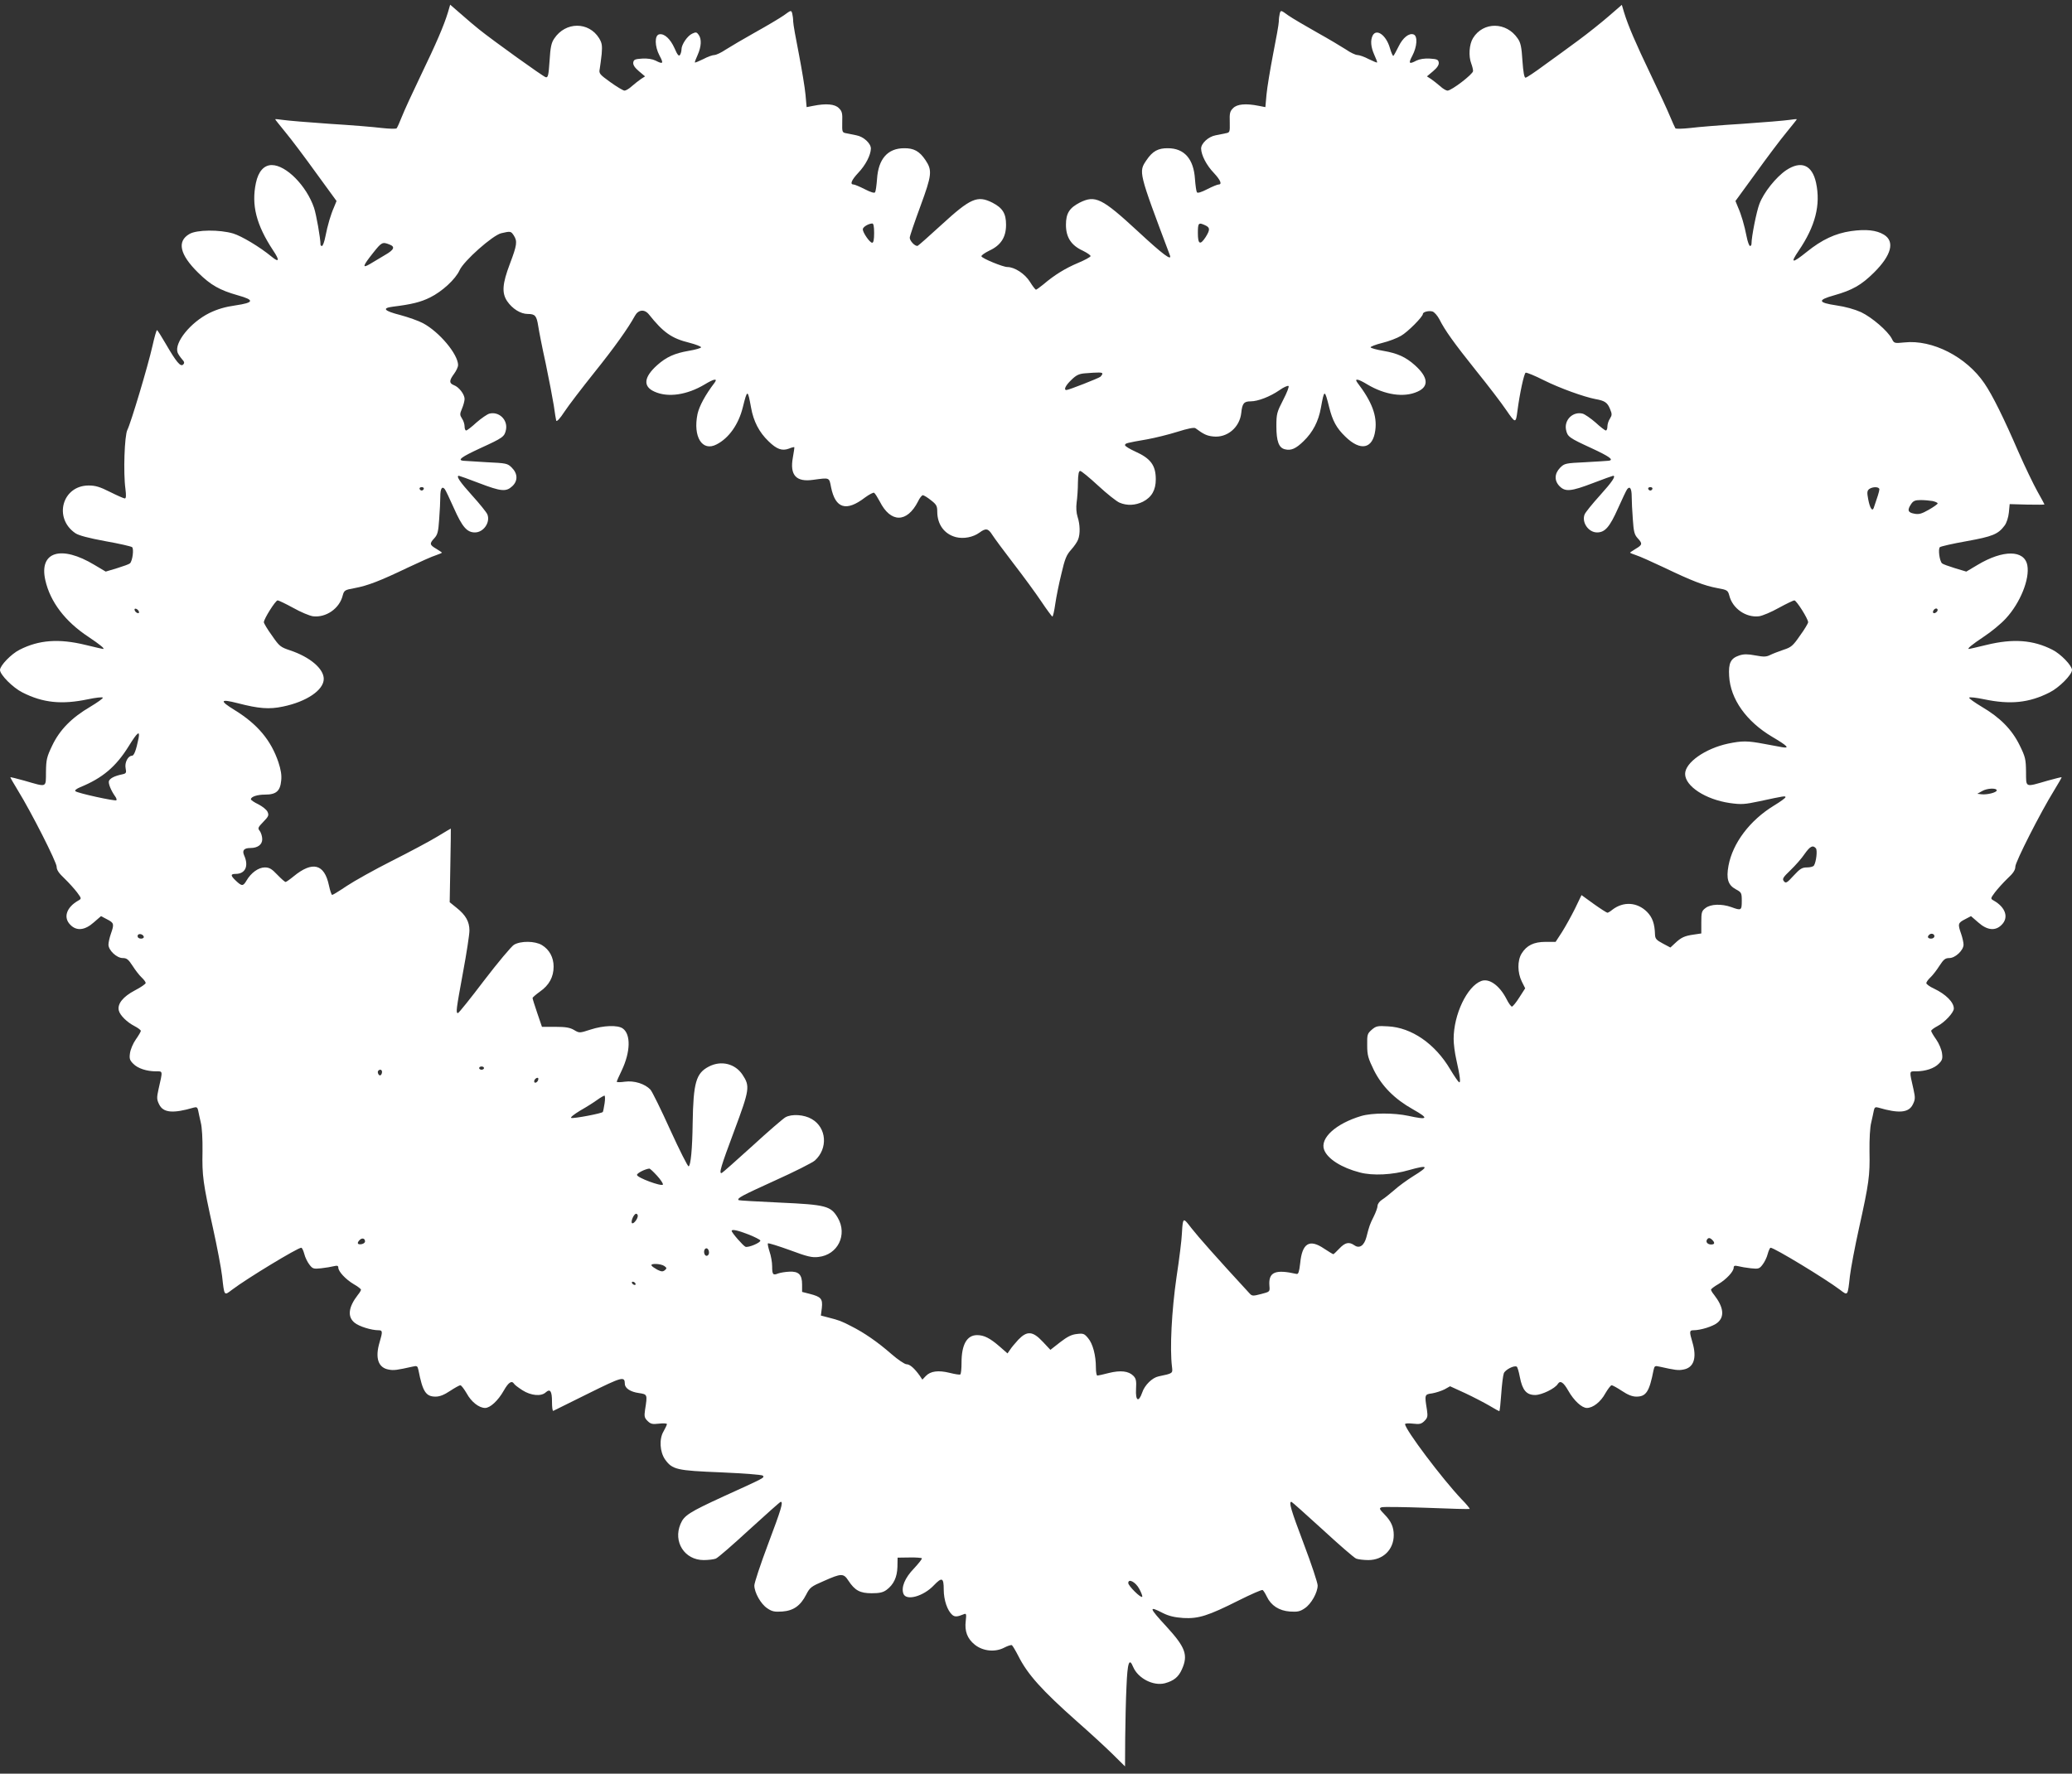 <?xml version="1.0" standalone="no"?>
<!DOCTYPE svg PUBLIC "-//W3C//DTD SVG 20010904//EN"
 "http://www.w3.org/TR/2001/REC-SVG-20010904/DTD/svg10.dtd">
<svg version="1.0" xmlns="http://www.w3.org/2000/svg"
 width="1280pt" height="1096pt" viewBox="0 0 1280 1096"
 preserveAspectRatio="xMidYMid meet">
<rect x="0" y="0" width="1280" height="1096" fill="#333333" stroke="none"/>
<g transform="translate(0,1096) scale(0.1,-0.1)"
fill="#ffffff" stroke="none">
<path d="M2767 10883 c-25 -82 -72 -191 -167 -388 -50 -104 -103 -219 -117
-255 -14 -36 -29 -69 -33 -73 -4 -4 -45 -3 -91 2 -46 6 -192 18 -324 26 -132
9 -261 20 -287 24 -27 4 -48 6 -48 4 0 -2 29 -38 64 -81 35 -42 120 -155 189
-251 l126 -173 -15 -37 c-21 -47 -40 -112 -54 -183 -6 -32 -16 -58 -21 -58 -5
0 -9 4 -9 8 0 39 -26 186 -40 228 -47 137 -173 264 -261 264 -48 0 -83 -39
-98 -110 -29 -137 2 -259 106 -417 42 -62 38 -78 -9 -39 -74 61 -185 127 -237
143 -84 25 -226 24 -271 -3 -78 -45 -60 -127 54 -239 78 -77 133 -108 246
-140 104 -29 100 -45 -15 -62 -64 -9 -111 -23 -161 -47 -117 -58 -218 -183
-197 -244 3 -9 15 -27 26 -40 17 -18 18 -25 8 -35 -16 -15 -42 16 -108 130
-26 45 -50 83 -53 83 -4 0 -16 -44 -28 -97 -28 -125 -134 -478 -155 -519 -18
-35 -26 -266 -12 -366 5 -41 4 -58 -4 -58 -6 0 -47 18 -91 40 -63 32 -91 40
-132 40 -164 0 -219 -202 -82 -295 21 -14 82 -30 185 -49 85 -15 159 -32 165
-37 12 -10 3 -84 -13 -100 -5 -5 -41 -18 -80 -30 l-70 -21 -69 41 c-207 125
-344 82 -304 -94 30 -134 123 -256 266 -350 73 -49 105 -75 90 -75 -2 0 -51
11 -108 25 -164 40 -288 31 -407 -30 -52 -26 -121 -98 -121 -125 0 -29 80
-110 139 -139 126 -64 242 -76 404 -42 48 10 90 15 92 10 3 -4 -32 -29 -77
-56 -116 -68 -189 -143 -235 -239 -34 -71 -38 -87 -39 -164 -1 -99 9 -95 -133
-54 -47 13 -86 23 -87 21 -1 -1 20 -38 47 -82 82 -133 239 -442 239 -471 0
-20 14 -40 49 -73 26 -25 61 -64 77 -85 28 -38 28 -39 9 -50 -75 -42 -96 -106
-50 -151 38 -39 89 -34 144 15 l45 39 38 -20 c43 -22 44 -29 23 -89 -8 -23
-15 -54 -15 -67 0 -35 51 -83 88 -83 25 0 35 -8 61 -48 17 -27 42 -59 56 -72
14 -13 25 -28 25 -34 0 -6 -30 -27 -67 -46 -74 -39 -109 -84 -99 -124 7 -30
51 -73 98 -97 21 -11 38 -24 38 -29 0 -5 -14 -29 -31 -53 -17 -24 -33 -62 -36
-85 -5 -34 -1 -44 20 -65 28 -29 83 -47 141 -47 43 0 42 7 15 -112 -11 -50
-11 -62 4 -92 25 -52 85 -58 214 -20 18 5 23 1 27 -17 2 -13 10 -46 16 -74 8
-29 12 -104 11 -180 -3 -150 3 -195 65 -475 25 -113 50 -245 56 -295 14 -126
12 -122 61 -85 92 70 406 260 428 260 5 0 13 -17 19 -39 5 -21 20 -51 32 -66
19 -25 25 -27 72 -22 28 3 63 9 79 13 20 5 27 3 27 -9 0 -24 46 -73 95 -102
25 -14 45 -30 45 -34 0 -5 -8 -19 -19 -32 -59 -76 -66 -135 -21 -172 27 -23
104 -47 150 -47 24 0 24 -10 5 -74 -29 -97 -9 -158 57 -169 30 -6 51 -3 145
18 30 7 32 5 38 -21 26 -134 46 -164 106 -164 26 0 53 11 89 35 29 19 57 35
64 35 6 0 23 -23 39 -50 28 -52 76 -90 114 -90 31 0 80 45 115 107 29 51 49
65 64 42 3 -6 27 -24 52 -40 52 -33 115 -39 143 -13 28 25 39 8 39 -57 0 -34
3 -59 8 -57 4 2 101 50 216 107 212 105 225 108 226 60 0 -27 35 -50 87 -57
53 -8 53 -8 38 -103 -6 -41 -4 -50 15 -69 19 -19 30 -22 71 -17 27 3 49 2 49
-3 0 -5 -10 -25 -21 -45 -28 -47 -23 -127 10 -174 45 -62 71 -68 345 -79 137
-6 253 -15 258 -20 13 -13 12 -13 -241 -128 -213 -98 -245 -118 -267 -171 -47
-110 25 -223 143 -223 28 0 62 4 75 9 13 5 106 86 208 180 102 93 188 170 193
171 17 0 3 -46 -78 -261 -47 -125 -85 -240 -85 -256 0 -43 40 -115 80 -141 29
-20 45 -23 92 -20 70 5 113 36 148 104 23 45 31 51 110 85 108 48 121 48 151
2 40 -61 72 -78 144 -78 49 0 70 5 92 21 44 33 65 78 67 142 l1 57 73 1 c40 1
74 -2 77 -5 2 -4 -20 -32 -49 -63 -56 -58 -80 -116 -65 -156 17 -46 124 -16
188 52 50 52 61 48 61 -26 0 -66 23 -131 53 -157 16 -13 31 -12 70 4 16 7 18
3 13 -41 -8 -64 10 -110 56 -147 50 -40 125 -48 182 -18 21 11 43 18 47 15 4
-2 22 -32 39 -65 58 -116 147 -214 363 -406 73 -64 169 -152 215 -197 l82 -81
1 175 c1 96 4 240 8 319 6 149 17 180 41 121 30 -71 125 -120 197 -101 54 15
83 38 104 85 40 89 23 136 -95 265 -109 118 -112 130 -23 84 38 -19 72 -27
127 -31 94 -5 152 13 343 109 76 38 142 67 147 64 5 -3 17 -22 26 -41 26 -55
76 -87 142 -92 47 -3 63 0 92 20 40 26 80 98 80 141 0 16 -38 131 -85 255 -81
215 -95 262 -77 262 4 -1 90 -78 192 -171 102 -94 195 -175 208 -180 13 -5 47
-9 75 -9 91 0 157 65 157 154 0 50 -16 86 -57 128 -32 33 -34 38 -19 44 10 4
136 2 280 -3 143 -6 263 -9 265 -7 2 2 -20 30 -51 61 -120 127 -348 430 -348
463 0 5 22 6 49 3 41 -5 52 -2 71 17 19 19 21 28 15 69 -15 93 -15 95 32 101
23 4 57 15 77 25 l34 19 94 -43 c51 -24 118 -59 149 -77 31 -19 59 -34 61 -34
3 0 8 47 12 105 4 58 11 116 16 129 8 22 64 51 80 41 4 -2 13 -31 19 -64 16
-82 41 -111 95 -111 40 0 123 40 140 69 15 23 35 9 64 -42 35 -62 84 -107 115
-107 38 0 86 38 114 90 16 27 33 50 39 50 7 0 35 -16 64 -35 36 -24 63 -35 89
-35 60 0 80 30 106 164 6 26 8 28 38 21 94 -21 115 -24 145 -18 66 11 86 72
57 169 -19 64 -19 74 5 74 46 0 123 24 150 47 45 37 38 96 -21 172 -11 13 -19
27 -19 32 0 4 20 20 45 34 49 29 95 78 95 102 0 12 7 14 28 9 15 -4 50 -10 78
-13 47 -5 53 -3 72 22 12 15 27 45 32 66 6 22 14 39 18 39 23 0 339 -192 429
-260 49 -37 47 -41 61 85 6 50 31 182 56 295 62 280 68 325 65 475 -1 76 3
151 11 180 6 28 14 61 16 74 4 18 9 22 27 17 129 -38 189 -32 214 20 15 30 15
42 4 92 -27 119 -28 112 15 112 58 0 113 18 141 47 21 21 25 31 20 65 -3 23
-19 61 -36 85 -17 24 -31 48 -31 53 0 5 17 18 38 29 45 23 102 84 102 109 0
39 -49 88 -122 123 -27 12 -48 28 -48 34 0 6 11 22 25 35 14 13 39 45 56 72
26 40 36 48 61 48 37 0 88 48 88 83 0 13 -7 44 -15 67 -21 60 -20 67 23 89
l38 20 45 -39 c55 -49 106 -54 144 -15 46 45 25 109 -50 151 -19 11 -19 12 9
50 16 21 51 60 77 85 36 33 49 53 49 74 0 29 156 336 239 470 27 44 48 81 47
82 -1 2 -40 -8 -87 -21 -142 -41 -132 -45 -133 55 -1 78 -4 92 -40 165 -48 97
-120 170 -234 237 -45 27 -80 52 -77 56 2 5 44 0 92 -10 162 -34 278 -22 404
42 59 29 139 110 139 139 0 27 -69 99 -121 125 -119 61 -243 70 -407 30 -57
-14 -106 -25 -108 -25 -15 0 17 26 90 75 46 30 108 81 137 113 89 96 149 244
133 329 -18 96 -150 97 -308 2 l-69 -41 -70 21 c-39 12 -75 25 -80 30 -16 16
-25 90 -13 100 6 5 80 22 165 37 161 29 195 43 235 97 12 16 23 50 26 80 l5
52 108 -3 c59 -1 107 -1 107 1 0 2 -20 38 -44 81 -24 43 -77 153 -117 244 -90
208 -160 350 -210 423 -111 164 -322 272 -495 253 -61 -6 -63 -6 -77 23 -25
48 -123 132 -190 164 -40 18 -97 34 -153 42 -114 17 -118 33 -14 62 113 32
168 63 246 140 109 108 131 193 62 235 -46 28 -111 35 -203 22 -97 -14 -180
-53 -273 -128 -92 -74 -104 -72 -51 6 104 153 137 284 108 420 -24 111 -92
140 -185 78 -63 -43 -139 -138 -165 -208 -18 -46 -49 -203 -49 -247 0 -7 -4
-13 -9 -13 -5 0 -15 26 -21 58 -14 71 -33 136 -54 183 l-15 37 126 173 c69 96
154 209 189 251 35 43 64 79 64 81 0 2 -21 0 -47 -4 -27 -4 -156 -15 -288 -24
-132 -8 -278 -20 -324 -26 -46 -5 -87 -6 -91 -2 -3 4 -19 40 -35 78 -16 39
-69 153 -118 255 -92 192 -139 301 -164 383 l-14 47 -82 -71 c-45 -39 -129
-106 -186 -148 -57 -42 -151 -111 -210 -153 -58 -43 -110 -78 -117 -78 -8 0
-14 35 -19 105 -5 83 -11 112 -29 137 -70 104 -213 105 -276 3 -24 -38 -29
-112 -11 -158 6 -16 11 -36 11 -46 0 -19 -133 -121 -158 -121 -8 0 -29 12 -46
28 -17 15 -43 35 -56 44 l-25 16 38 32 c26 22 37 39 35 54 -3 18 -11 21 -55
24 -33 2 -63 -3 -82 -12 -47 -25 -52 -19 -26 30 29 55 34 121 8 131 -28 11
-67 -20 -93 -74 -14 -29 -29 -55 -32 -58 -3 -4 -13 18 -22 49 -23 79 -82 121
-106 77 -15 -30 -12 -71 10 -120 11 -24 19 -45 17 -47 -2 -2 -25 8 -52 21 -26
14 -58 25 -69 25 -12 0 -44 15 -71 34 -28 18 -108 66 -180 106 -71 40 -151 87
-177 105 -45 33 -46 33 -52 12 -3 -12 -6 -34 -6 -50 0 -15 -16 -105 -35 -200
-18 -94 -37 -207 -41 -251 l-7 -78 -41 8 c-79 16 -134 11 -158 -14 -20 -19
-23 -32 -21 -87 1 -63 1 -64 -28 -69 -16 -3 -43 -9 -59 -12 -45 -8 -90 -50
-90 -82 1 -40 32 -102 79 -151 41 -44 52 -71 29 -71 -7 0 -39 -13 -70 -29 -37
-19 -60 -26 -64 -19 -4 6 -9 43 -12 82 -8 124 -66 190 -167 190 -60 1 -95 -18
-132 -73 -50 -74 -51 -69 144 -588 15 -39 -43 4 -198 148 -222 205 -263 225
-359 177 -64 -33 -85 -67 -85 -137 0 -77 32 -127 104 -160 28 -14 50 -29 48
-34 -2 -6 -37 -25 -78 -42 -78 -33 -145 -74 -213 -132 -22 -18 -43 -33 -46
-33 -4 0 -21 22 -37 48 -31 50 -95 92 -140 92 -27 0 -156 53 -160 66 -2 6 20
21 48 35 72 33 104 83 104 160 0 70 -21 104 -85 137 -92 46 -134 28 -315 -138
-75 -69 -141 -127 -146 -129 -15 -5 -49 30 -49 50 0 10 30 97 66 195 71 193
74 221 31 285 -37 55 -72 74 -132 73 -101 0 -159 -66 -167 -190 -3 -39 -8 -76
-12 -82 -4 -7 -27 0 -64 19 -31 16 -63 29 -69 29 -24 0 -13 27 28 71 47 49 78
111 79 151 0 32 -45 74 -90 82 -16 3 -43 9 -59 12 -29 5 -29 6 -28 69 2 55 -1
68 -21 87 -24 25 -79 30 -158 14 l-41 -8 -7 78 c-4 44 -23 157 -41 251 -19 95
-35 185 -35 200 0 16 -3 38 -6 50 -6 21 -7 21 -52 -12 -26 -18 -105 -65 -177
-105 -71 -40 -153 -88 -181 -106 -28 -19 -60 -34 -71 -34 -11 0 -42 -11 -68
-25 -27 -13 -50 -23 -52 -21 -2 2 6 23 17 47 23 52 25 98 6 124 -12 17 -17 18
-40 7 -29 -13 -66 -67 -66 -97 0 -11 -4 -26 -9 -34 -7 -11 -16 -1 -34 41 -26
58 -63 92 -94 86 -30 -5 -29 -74 1 -131 27 -50 23 -56 -25 -31 -19 9 -49 14
-82 12 -44 -3 -52 -6 -55 -24 -2 -15 9 -32 35 -54 l38 -32 -25 -16 c-13 -9
-39 -29 -56 -44 -17 -16 -38 -28 -46 -28 -8 0 -48 24 -87 52 -68 49 -72 54
-66 83 3 16 8 58 12 92 4 52 2 67 -16 97 -64 103 -207 103 -277 -2 -18 -26
-24 -54 -29 -138 -6 -91 -10 -105 -24 -101 -16 4 -325 226 -411 295 -25 20
-75 62 -112 95 l-67 58 -14 -48z m2633 -1363 c0 -41 -4 -60 -12 -60 -15 0 -58
63 -58 83 0 14 34 35 58 36 8 1 12 -17 12 -59z m2045 48 c31 -14 31 -28 3 -73
-34 -52 -48 -45 -48 25 0 63 4 67 45 48z m-4271 -63 c23 -36 20 -59 -24 -175
-47 -124 -51 -180 -17 -231 32 -47 83 -79 127 -79 46 0 55 -11 65 -75 4 -27
24 -131 46 -230 21 -100 43 -217 50 -260 6 -44 13 -86 15 -94 3 -9 23 12 51
55 25 38 107 145 182 239 127 158 212 278 253 353 21 39 59 43 86 10 90 -113
141 -149 251 -176 39 -10 72 -23 72 -28 0 -5 -35 -15 -77 -22 -87 -15 -138
-38 -195 -89 -82 -74 -88 -131 -16 -163 83 -38 201 -21 311 45 56 34 81 39 61
11 -58 -76 -95 -145 -106 -194 -29 -141 29 -235 118 -188 76 39 136 124 162
230 28 112 30 112 51 -4 15 -84 50 -151 107 -206 51 -50 84 -62 127 -46 16 7
31 10 33 9 1 -2 -3 -31 -9 -64 -20 -109 20 -153 125 -138 104 14 99 16 111
-46 27 -132 94 -152 210 -63 26 19 51 32 56 29 6 -4 21 -28 35 -54 67 -133
168 -133 236 0 10 22 24 39 30 39 6 0 29 -14 50 -31 34 -26 39 -36 39 -70 0
-79 43 -139 115 -158 48 -12 106 -1 146 28 39 29 54 26 79 -14 12 -19 71 -99
131 -177 61 -79 138 -184 172 -235 34 -51 65 -92 68 -93 4 0 12 35 18 78 6 42
23 127 38 187 21 91 31 116 60 148 19 21 38 49 43 63 14 35 12 94 -3 140 -8
25 -10 57 -6 89 4 28 8 83 8 123 1 51 5 72 14 72 7 0 57 -41 111 -91 54 -50
113 -97 132 -105 47 -20 98 -17 145 6 54 28 79 72 79 138 0 86 -31 129 -127
172 -35 16 -63 33 -63 39 0 12 8 14 135 36 50 9 135 30 189 47 63 20 103 28
111 22 51 -38 71 -47 109 -51 86 -10 164 55 174 145 6 59 16 72 58 72 45 0
120 29 178 69 25 18 50 29 56 26 5 -3 -10 -42 -33 -86 -39 -76 -42 -86 -42
-163 0 -92 15 -133 52 -142 38 -10 68 3 116 50 57 55 92 122 107 206 21 116
23 116 51 4 21 -84 45 -129 100 -182 94 -92 170 -76 185 39 12 89 -20 176
-111 295 -20 28 5 23 61 -11 110 -66 228 -83 311 -45 72 32 66 89 -16 163 -57
51 -108 74 -195 89 -42 7 -78 17 -79 22 -1 4 31 17 72 27 41 10 93 30 116 44
41 23 135 118 135 135 0 13 38 22 60 15 11 -4 30 -25 42 -48 34 -68 89 -145
228 -319 72 -89 156 -199 185 -242 57 -83 59 -83 69 -6 14 108 41 233 51 237
6 2 56 -18 111 -46 100 -50 248 -103 320 -117 57 -10 74 -21 90 -61 13 -31 13
-38 0 -59 -9 -13 -16 -35 -16 -49 0 -14 -4 -25 -10 -25 -5 0 -34 22 -63 49
-30 26 -66 51 -80 55 -59 15 -114 -37 -103 -98 9 -45 18 -51 159 -116 110 -51
139 -72 105 -77 -7 -1 -71 -5 -142 -9 -125 -6 -131 -7 -158 -34 -36 -37 -37
-81 -3 -115 35 -35 70 -32 206 20 65 25 121 45 124 45 20 0 -7 -39 -81 -121
-47 -52 -90 -105 -95 -118 -19 -49 24 -111 77 -111 49 0 78 33 130 150 26 58
51 111 56 117 17 22 28 4 28 -46 0 -26 3 -89 7 -140 5 -77 10 -95 30 -117 31
-33 29 -41 -12 -65 -19 -12 -35 -22 -35 -24 0 -2 17 -9 38 -16 20 -6 98 -41
172 -76 171 -82 248 -112 329 -127 62 -11 65 -14 74 -46 20 -81 104 -138 184
-128 21 3 76 26 122 52 46 25 89 46 96 46 13 0 85 -114 85 -135 0 -6 -22 -44
-50 -82 -44 -64 -55 -73 -102 -88 -29 -10 -66 -24 -82 -32 -24 -12 -39 -13
-92 -3 -48 9 -71 9 -99 0 -54 -18 -68 -47 -63 -128 8 -142 106 -280 266 -375
95 -56 111 -73 61 -64 -19 4 -70 13 -114 21 -101 19 -133 19 -220 1 -140 -30
-265 -117 -265 -187 0 -76 126 -158 275 -180 72 -10 91 -9 185 11 153 33 160
34 160 25 0 -5 -33 -29 -73 -53 -148 -91 -253 -231 -279 -370 -15 -81 -3 -120
45 -146 35 -19 37 -22 37 -72 0 -59 -3 -61 -65 -38 -60 21 -127 19 -159 -6
-24 -18 -26 -27 -26 -89 l0 -68 -47 -7 c-57 -8 -78 -18 -116 -54 l-28 -26 -47
25 c-40 21 -47 30 -48 55 -2 68 -16 106 -49 140 -61 61 -146 66 -214 14 -13
-11 -27 -19 -31 -19 -4 0 -42 24 -84 54 l-76 55 -41 -85 c-23 -46 -59 -111
-80 -144 l-39 -60 -62 0 c-73 0 -117 -22 -148 -72 -27 -44 -26 -118 1 -173
l21 -42 -36 -56 c-20 -32 -41 -57 -46 -57 -5 0 -21 21 -34 48 -43 83 -107 129
-156 110 -87 -33 -170 -207 -170 -358 0 -30 7 -86 16 -125 24 -107 29 -149 17
-142 -6 4 -30 39 -54 79 -93 158 -239 259 -385 266 -64 4 -73 2 -100 -21 -27
-24 -29 -30 -28 -96 0 -62 6 -81 42 -155 50 -99 127 -177 241 -241 101 -57 94
-67 -29 -40 -88 19 -223 19 -291 -1 -157 -47 -256 -137 -229 -209 21 -56 108
-111 221 -140 79 -21 202 -15 304 15 120 34 126 24 25 -38 -38 -24 -91 -62
-117 -86 -27 -23 -60 -50 -75 -59 -16 -10 -28 -27 -28 -38 0 -11 -11 -41 -24
-67 -24 -48 -27 -57 -45 -127 -14 -52 -43 -72 -74 -50 -33 23 -57 18 -93 -20
-18 -19 -35 -35 -37 -35 -3 0 -29 16 -58 35 -90 61 -135 33 -147 -91 -6 -52
-11 -68 -22 -66 -133 30 -175 12 -168 -74 3 -36 3 -36 -51 -50 -50 -13 -56
-13 -71 3 -204 221 -321 354 -359 403 -42 55 -47 58 -53 38 -3 -13 -6 -47 -7
-75 -1 -29 -15 -148 -33 -265 -30 -208 -42 -440 -28 -553 5 -42 7 -41 -83 -60
-39 -8 -86 -54 -101 -100 -22 -63 -42 -52 -38 22 3 51 0 65 -17 82 -29 29 -79
35 -151 17 -34 -9 -66 -16 -71 -16 -5 0 -9 22 -9 50 0 75 -19 147 -48 181 -23
28 -30 31 -69 26 -33 -3 -60 -17 -104 -51 l-60 -47 -48 51 c-61 65 -96 68
-150 12 -20 -22 -43 -49 -51 -62 l-16 -23 -48 42 c-61 53 -97 71 -140 71 -63
0 -96 -59 -96 -169 0 -38 -3 -72 -8 -74 -4 -3 -34 2 -66 10 -69 17 -118 11
-147 -20 l-21 -22 -16 24 c-33 46 -61 71 -82 71 -11 0 -53 28 -93 63 -87 76
-170 133 -252 174 -61 31 -68 34 -142 53 l-42 11 6 47 c6 57 -5 69 -75 87
l-47 12 0 46 c0 61 -21 82 -79 79 -24 -1 -55 -6 -69 -11 -32 -13 -37 -7 -37
45 0 24 -7 64 -16 90 -8 25 -13 48 -10 51 3 3 64 -16 136 -42 107 -40 137 -47
176 -42 120 13 181 138 119 243 -43 72 -71 80 -359 93 -137 6 -251 13 -253 15
-12 12 20 28 224 121 120 54 231 110 247 124 82 74 73 203 -19 256 -47 28
-124 33 -163 11 -13 -7 -105 -86 -204 -177 -99 -90 -184 -165 -189 -167 -20
-7 -6 39 77 261 95 255 98 275 51 346 -45 68 -131 90 -207 51 -80 -41 -97 -98
-101 -350 -2 -159 -12 -263 -25 -267 -5 -2 -56 99 -113 224 -57 126 -112 238
-123 250 -34 36 -100 57 -158 49 -27 -4 -50 -4 -50 0 0 3 14 35 31 70 54 114
57 223 6 259 -31 22 -119 19 -199 -7 -68 -22 -69 -22 -101 -3 -25 15 -51 20
-116 20 l-83 0 -29 85 c-16 47 -29 88 -29 93 0 4 21 22 46 40 56 39 84 90 84
154 0 57 -26 105 -72 133 -43 26 -131 27 -173 2 -16 -10 -99 -109 -184 -220
-84 -111 -157 -202 -162 -202 -14 0 -11 21 31 250 22 118 40 235 40 260 0 55
-23 96 -80 141 l-42 34 4 228 c2 125 4 227 3 227 -1 0 -40 -23 -86 -51 -46
-28 -172 -95 -279 -149 -107 -54 -232 -124 -277 -154 -46 -31 -87 -56 -91 -56
-4 0 -13 26 -20 59 -28 133 -101 152 -218 56 -23 -19 -46 -35 -50 -35 -4 0
-27 20 -51 45 -34 36 -49 45 -77 45 -39 0 -85 -33 -113 -81 -21 -36 -29 -36
-65 -2 -35 33 -35 43 -2 43 60 0 82 49 52 115 -13 30 -1 45 39 45 45 0 73 21
73 54 0 17 -7 40 -15 51 -14 17 -12 22 22 57 32 33 35 40 26 61 -6 14 -32 34
-57 47 -25 12 -46 26 -46 31 0 16 39 29 88 29 68 0 93 22 99 86 4 34 -2 68
-17 114 -46 136 -129 235 -270 322 -96 59 -91 71 18 43 131 -34 195 -39 280
-21 146 30 252 102 252 171 0 63 -85 135 -207 176 -60 20 -67 25 -113 92 -28
38 -50 76 -50 82 0 21 72 135 85 135 7 0 50 -21 96 -46 46 -26 101 -49 122
-52 80 -10 164 47 184 128 9 32 12 35 74 46 81 15 158 45 329 127 74 35 152
70 173 76 20 7 37 14 37 16 0 2 -16 12 -35 24 -41 24 -43 32 -12 65 20 22 25
40 30 117 4 51 7 114 7 140 0 50 11 68 28 46 5 -6 30 -59 56 -117 52 -117 81
-150 130 -150 53 0 96 62 77 111 -5 13 -48 66 -95 118 -74 82 -101 121 -81
121 3 0 59 -20 124 -45 136 -52 167 -55 205 -20 36 33 35 78 -2 115 -27 27
-33 28 -158 34 -71 4 -136 8 -144 9 -35 5 -8 24 106 77 142 65 151 71 160 116
11 61 -44 113 -103 98 -14 -4 -50 -29 -80 -55 -29 -27 -58 -49 -63 -49 -6 0
-10 11 -10 25 0 14 -7 36 -16 49 -14 22 -14 28 0 61 9 21 16 48 16 60 0 28
-35 74 -66 85 -30 12 -30 28 1 70 14 19 25 43 25 54 -1 68 -116 205 -217 259
-28 15 -91 37 -139 50 -102 26 -117 43 -47 52 114 14 172 28 230 57 75 37 157
113 182 168 25 57 205 217 258 229 57 13 59 13 77 -14z m-770 -55 c39 -14 32
-33 -26 -66 -29 -17 -71 -42 -92 -55 -51 -30 -46 -13 21 71 50 63 56 66 97 50z
m4406 -799 c0 -5 -6 -13 -12 -19 -13 -10 -196 -82 -210 -82 -19 0 -5 29 30 62
29 29 47 38 82 41 88 7 110 7 110 -2z m-4192 -712 c-2 -6 -8 -10 -13 -10 -5 0
-11 4 -13 10 -2 6 4 11 13 11 9 0 15 -5 13 -11z m7590 0 c-2 -6 -8 -10 -13
-10 -5 0 -11 4 -13 10 -2 6 4 11 13 11 9 0 15 -5 13 -11z m1402 -3 c0 -11 -13
-52 -35 -115 -9 -24 -24 1 -34 54 -8 42 -7 52 6 63 22 16 63 15 63 -2z m329
-72 c17 -4 31 -10 31 -15 0 -4 -25 -22 -55 -39 -44 -25 -61 -30 -90 -24 -39 7
-44 22 -19 59 13 20 25 25 59 25 23 0 57 -3 74 -6z m-11081 -683 c3 -8 -1 -12
-9 -9 -7 2 -15 10 -17 17 -3 8 1 12 9 9 7 -2 15 -10 17 -17z m11112 10 c0 -12
-20 -25 -27 -18 -7 7 6 27 18 27 5 0 9 -4 9 -9z m-11114 -793 c-15 -74 -28
-108 -41 -108 -24 0 -46 -42 -39 -77 6 -29 3 -33 -22 -38 -47 -10 -74 -24 -81
-41 -5 -15 12 -58 39 -96 7 -9 10 -20 7 -23 -7 -7 -241 44 -253 56 -6 5 6 15
30 25 137 56 220 126 299 253 53 86 71 101 61 49z m11479 -322 c0 -13 -60 -28
-94 -24 l-26 3 30 17 c31 18 90 20 90 4z m-1117 -358 c10 -13 2 -83 -12 -106
-4 -7 -23 -12 -43 -12 -31 0 -43 -8 -83 -51 -41 -45 -48 -49 -60 -34 -11 14
-6 23 41 68 30 29 69 73 87 100 34 48 51 57 70 35z m-10330 -545 c2 -8 -5 -13
-17 -13 -12 0 -21 6 -21 16 0 18 31 15 38 -3z m11062 2 c0 -8 -9 -15 -20 -15
-20 0 -26 11 -13 23 12 13 33 7 33 -8z m-8960 -815 c0 -5 -7 -10 -15 -10 -8 0
-15 5 -15 10 0 6 7 10 15 10 8 0 15 -4 15 -10z m-630 -24 c0 -8 -4 -17 -9 -20
-10 -7 -23 19 -14 28 11 11 23 6 23 -8z m964 -51 c-6 -16 -24 -21 -24 -7 0 11
11 22 21 22 5 0 6 -7 3 -15z m411 -142 c-4 -27 -9 -51 -11 -54 -5 -9 -180 -42
-195 -37 -8 3 18 23 56 46 39 22 86 52 105 66 19 14 39 25 44 26 4 0 5 -21 1
-47z m324 -448 c23 -25 39 -50 36 -55 -8 -13 -160 43 -160 60 0 11 49 36 76
39 4 1 25 -19 48 -44z m-119 -248 c0 -19 -27 -53 -36 -45 -9 10 12 58 26 58 5
0 10 -6 10 -13z m684 -115 c38 -15 71 -32 73 -37 4 -13 -74 -46 -92 -39 -14 6
-85 87 -85 98 0 12 37 4 104 -22z m-2369 -43 c0 -8 -10 -15 -22 -17 -25 -4
-30 7 -11 26 15 15 33 10 33 -9z m8323 9 c17 -17 15 -28 -7 -28 -22 0 -35 15
-26 30 8 13 18 13 33 -2z m-6198 -79 c0 -10 -7 -19 -15 -19 -15 0 -21 31 -9
43 11 10 24 -3 24 -24z m-276 -82 c16 -12 16 -14 3 -26 -13 -10 -21 -9 -46 3
-16 9 -33 20 -36 26 -9 15 58 12 79 -3z m-179 -107 c3 -5 2 -10 -4 -10 -5 0
-13 5 -16 10 -3 6 -2 10 4 10 5 0 13 -4 16 -10z m3113 -1888 c13 -24 21 -46
18 -49 -9 -9 -86 68 -86 85 0 30 45 7 68 -36z"/>
</g>
</svg>

